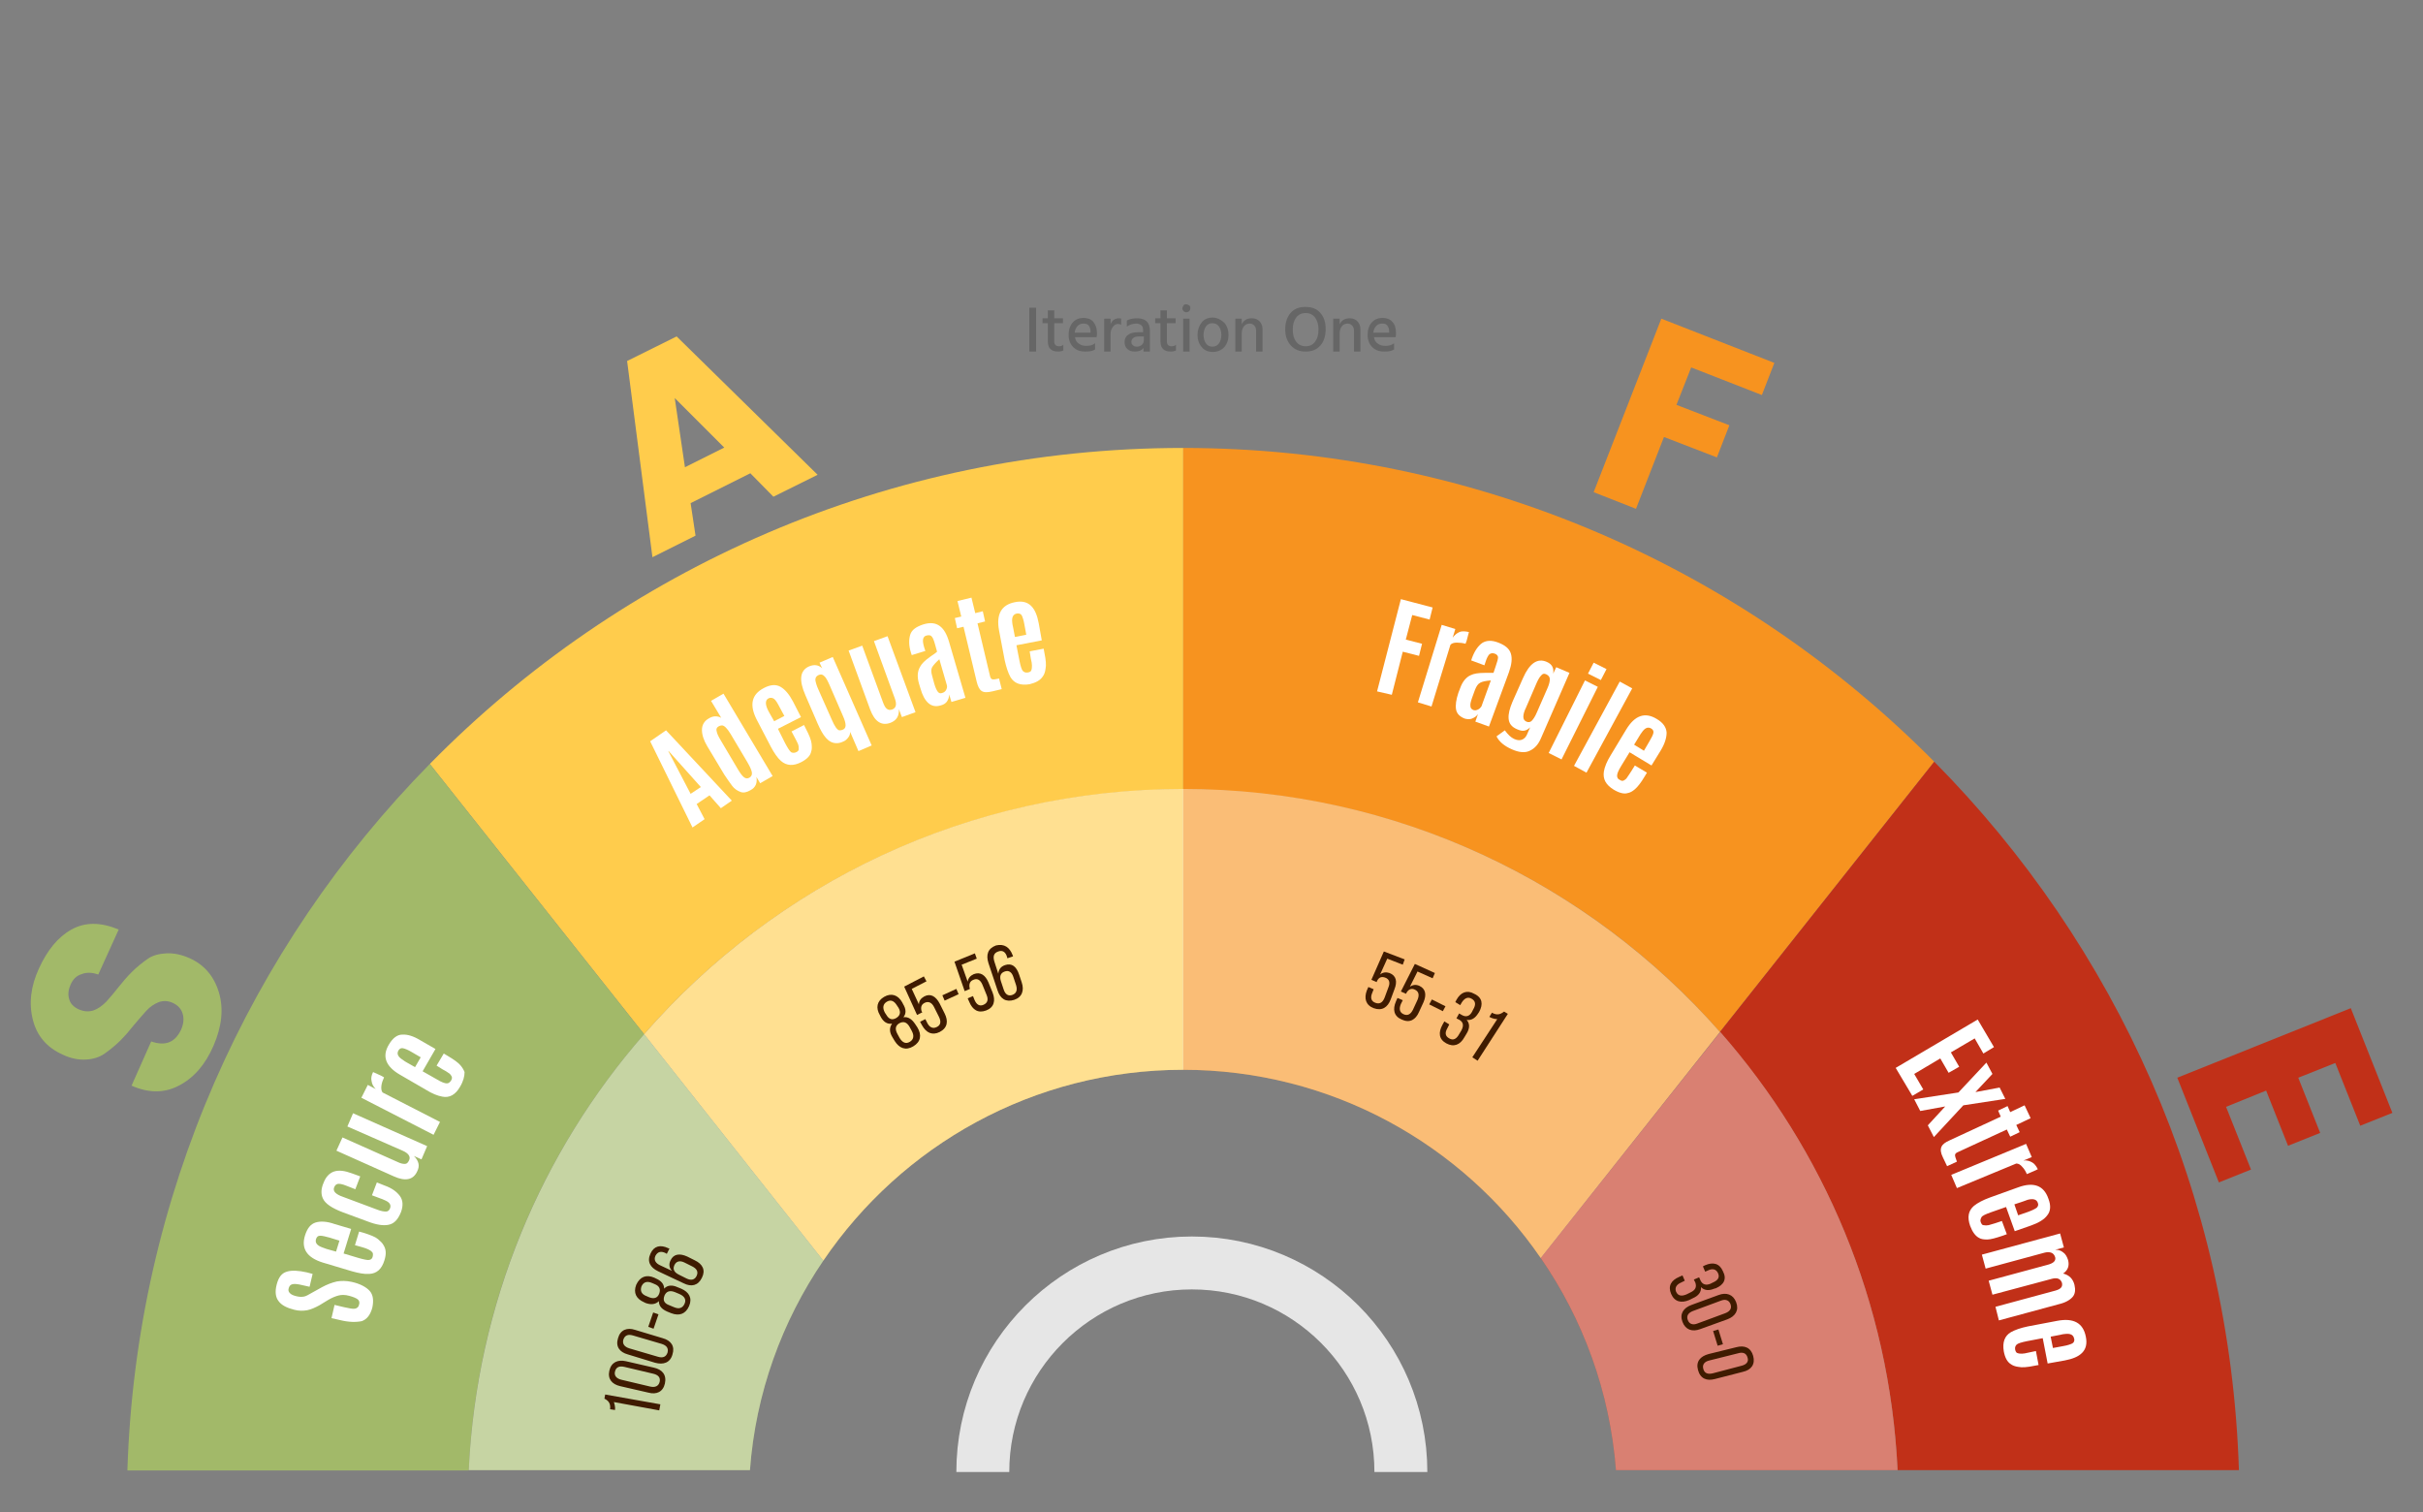 <?xml version="1.0" encoding="utf-8"?>
<!-- Generator: Adobe Illustrator 24.0.0, SVG Export Plug-In . SVG Version: 6.00 Build 0)  -->
<svg version="1.1" id="Layer_1" xmlns="http://www.w3.org/2000/svg" xmlns:xlink="http://www.w3.org/1999/xlink" x="0px" y="0px"
	 viewBox="0 0 641 400" style="enable-background:new 0 0 641 400;" xml:space="preserve">
<rect x="0" y="0" width="641" height="400" fill="#808080" stroke="none"/>
<style type="text/css">
	.st0{fill:none;stroke:#E6E6E6;stroke-width:14;stroke-miterlimit:10;}
	.st1{fill:#F7931F;}
	.st2{fill:#FFCC4C;}
	.st3{fill:#C13018;}
	.st4{fill:#A2B969;}
	.st5{opacity:0.39;fill:#FFFFFF;enable-background:new    ;}
	.st6{fill:#FFFFFF;}
	.st7{fill:#3F1B00;}
	.st8{fill:#666666;}
</style>
<g>
	<path class="st0" d="M370.6,389.4c0-30.6-24.8-55.3-55.3-55.3S260,358.9,260,389.4"/>
	<g>
		<path class="st1" d="M455,273l56.7-71.5c-50.7-51.2-121-83-198.8-83v90.3C369.6,208.8,420.4,233.6,455,273z"/>
		<path class="st2" d="M313,208.8v-90.3c-78,0-148.6,32-199.3,83.6l56.7,71.5C205,233.9,256.1,208.8,313,208.8z"/>
		<path class="st3" d="M502,388.9h90.3c-2.3-73-32.6-138.9-80.6-187.4L455,273C482.5,304.2,499.9,344.6,502,388.9z"/>
		<path class="st4" d="M170.4,273.6l-56.7-71.5C66.1,250.5,36,316.2,33.7,389H124C126,344.9,143.2,304.7,170.4,273.6z"/>
		<path class="st1" d="M407.6,332.8L455,273c-34.7-39.4-85.5-64.3-142.1-64.3V283C352.2,283,386.9,302.7,407.6,332.8z"/>
		<path class="st2" d="M313,283v-74.3c-56.9,0-107.9,25.1-142.6,64.9l47.4,59.9C238.5,303,273.4,283,313,283z"/>
		<path class="st3" d="M407.6,332.8c11.2,16.2,18.3,35.4,19.9,56.1H502c-2.1-44.4-19.5-84.7-46.9-115.9L407.6,332.8z"/>
		<path class="st4" d="M217.8,333.5l-47.4-59.9c-27.2,31.1-44.3,71.3-46.4,115.3h74.4C199.9,368.5,206.9,349.5,217.8,333.5z"/>
		<path class="st5" d="M407.6,332.8L455,273c-34.7-39.4-85.5-64.3-142.1-64.3V283C352.2,283,386.9,302.7,407.6,332.8z"/>
		<path class="st5" d="M313,283v-74.3c-56.9,0-107.9,25.1-142.6,64.9l47.4,59.9C238.5,303,273.4,283,313,283z"/>
		<path class="st5" d="M407.6,332.8c11.2,16.2,18.3,35.4,19.9,56.1H502c-2.1-44.4-19.5-84.7-46.9-115.9L407.6,332.8z"/>
		<path class="st5" d="M217.8,333.5l-47.4-59.9c-27.2,31.1-44.3,71.3-46.4,115.3h74.4C199.9,368.5,206.9,349.5,217.8,333.5z"/>
		<g>
			<path class="st6" d="M89.9,349.2l-2.2-0.5l0.8-3.5l2.5,0.6c1.4,0.3,2.3,0.5,2.9,0.4s1-0.5,1.1-1.1c0.2-0.6,0-1.1-0.4-1.4
				s-1.1-0.6-2.2-0.9s-2-0.3-2.8-0.1s-1.8,0.6-2.8,1.2l-2.3,1.4c-1.1,0.6-2.2,1.1-3.2,1.3c-1.1,0.2-2.2,0.2-3.4-0.1
				c-2-0.5-3.4-1.2-4.2-2.3c-0.8-1-1-2.5-0.5-4.4s1.3-3,2.7-3.4c1.3-0.4,3.1-0.3,5.3,0.2l1.5,0.4l-0.8,3.4l-1.8-0.4
				c-1.2-0.3-2.1-0.4-2.6-0.3c-0.6,0.1-0.9,0.4-1.1,1s-0.1,1,0.3,1.4s0.9,0.6,1.7,0.8c0.8,0.2,1.4,0.2,2,0.1s1.2-0.5,2.1-1l2.7-1.5
				c1.3-0.7,2.6-1.2,3.9-1.5c1.2-0.2,2.5-0.2,3.9,0.1c2.3,0.5,3.9,1.4,4.8,2.4s1.1,2.5,0.7,4.4c-0.5,1.9-1.4,3.1-2.8,3.6
				C94.2,349.8,92.3,349.8,89.9,349.2z"/>
			<path class="st6" d="M101.7,333.4c-0.7,2.3-2,3.5-4,3.6c-1.3,0.1-2.8-0.2-4.6-0.7l-7.7-2.3c-4.2-1.3-5.8-3.7-4.7-7.2
				c0.6-1.9,1.5-3,2.8-3.4s3-0.3,5,0.4l4.4,1.3l-2,6.5l4,1.2c1.4,0.4,2.4,0.6,2.8,0.5c0.5-0.1,0.8-0.4,0.9-0.9s0.1-0.9-0.1-1.1
				c-0.3-0.4-0.7-0.6-1.1-0.8s-1-0.4-1.7-0.6l-1.8-0.5l1.1-3.6l1.1,0.3c1.9,0.6,3.2,1.1,3.9,1.7s1.2,1.1,1.4,1.5
				C102.2,330.5,102.2,331.8,101.7,333.4z M88.9,331.1l0.9-2.9l-2.6-0.8c-1.1-0.3-1.9-0.5-2.5-0.5s-0.9,0.3-1.1,0.9l0,0
				c-0.3,1,0.3,1.7,1.7,2.2c0.3,0.1,0.6,0.2,1.1,0.4L88.9,331.1z"/>
			<path class="st6" d="M106.1,320.6c-0.8,2-1.8,3.1-3.3,3.4c-1.4,0.3-3.3,0-5.6-0.9l-6.5-2.4c-2.9-1.1-4.7-2.3-5.3-3.7
				c-0.5-1.1-0.5-2.5,0.2-4.1c0.6-1.6,1.6-2.6,2.8-3c1.3-0.4,2.8-0.2,4.7,0.5l2.2,0.8l-1.3,3.4l-2.3-0.9c-1.2-0.5-2-0.6-2.4-0.5
				s-0.7,0.4-0.9,0.9c-0.2,0.5-0.1,1,0.3,1.4s1.1,0.8,2,1.1l9.1,3.4c1,0.4,1.8,0.5,2.3,0.5s0.9-0.3,1.1-0.9c0.3-0.8-0.1-1.5-1.2-2
				c-0.3-0.1-0.6-0.3-0.9-0.4c-0.1,0-0.2-0.1-0.3-0.1l-2.4-0.9l1.3-3.4l2,0.8c2,0.7,3.3,1.7,4.1,2.8
				C106.6,317.5,106.7,318.9,106.1,320.6z"/>
			<path class="st6" d="M110.4,309.8c-1,2.3-3.1,2.8-6.2,1.4L89,304.4l1.6-3.5l14.6,6.5c0.8,0.4,1.4,0.5,1.9,0.5s0.8-0.3,1.1-0.9
				c0.5-1-0.1-1.9-1.7-2.6L91.9,298l1.5-3.5l19.6,8.7l-1.5,3.5l-2-0.9C110.8,307.1,111.1,308.4,110.4,309.8z"/>
			<path class="st6" d="M98.7,283.6c0,0,0.7,0.3,2.2,1l0.7,0.4c-0.3,0.7-0.6,1.4-0.7,2.2c-0.1,0.8,0,1.4,0.3,1.8l15.2,7.8l-1.7,3.4
				l-19.1-9.8l1.7-3.4l2.1,1.1c-0.6-0.6-1-1.3-1.1-2.1C98.1,285.2,98.3,284.4,98.7,283.6z"/>
			<path class="st6" d="M121.7,287.5c-1.2,2.1-2.8,3-4.7,2.6c-1.2-0.2-2.7-0.8-4.3-1.8l-6.9-4c-3.8-2.2-4.8-4.9-2.9-8
				c1-1.7,2.2-2.6,3.5-2.6c1.4-0.1,3,0.4,4.8,1.5l4,2.3l-3.4,5.9l3.7,2.1c1.3,0.8,2.2,1.1,2.7,1.1s0.8-0.3,1.1-0.7
				c0.3-0.5,0.3-0.8,0.2-1.1c-0.2-0.4-0.5-0.8-0.9-1c-0.4-0.3-0.9-0.6-1.5-0.9l-1.6-1l1.9-3.2l1,0.6c1.7,1,2.8,1.8,3.4,2.5
				s0.9,1.3,1.1,1.8C122.9,284.7,122.6,286,121.7,287.5z M109.8,282.3l1.5-2.6l-2.4-1.4c-1-0.6-1.8-0.9-2.3-1s-0.9,0.1-1.2,0.6l0,0
				c-0.5,0.9-0.1,1.7,1.2,2.5c0.2,0.2,0.6,0.4,0.9,0.6L109.8,282.3z"/>
			<path class="st6" d="M183.2,218.9L172,196.1l4.2-2.9l17.4,18.6l-2.9,2l-3-3.4l-3.4,2.3l2.1,4L183.2,218.9z M185.4,208.2l-8.5-9.5
				h-0.1l5.9,11.3L185.4,208.2z"/>
			<path class="st6" d="M198.6,209c-1,0.6-1.9,0.8-2.7,0.5s-1.6-0.8-2.2-1.6c-0.6-0.8-1.3-1.8-2.1-3l-4.5-7.5
				c-0.9-1.5-1.4-3-1.4-4.3s0.6-2.4,1.9-3.1c0.5-0.3,1.1-0.5,1.6-0.5c0.6,0,1.1,0.1,1.6,0.4l-2.7-4.5l3.3-1.9l13,21.8l-3.3,1.9
				l-1-1.7C200.4,207.1,199.9,208.3,198.6,209z M196.8,205.6c0.5,0.4,1,0.4,1.5,0.1c0.5-0.3,0.7-0.8,0.6-1.4
				c-0.1-0.6-0.5-1.5-1.2-2.7l-4.4-7.4c-0.9-1.5-1.7-2.3-2.3-2.3c-0.3,0-0.6,0.1-0.8,0.2c-0.6,0.3-0.8,0.8-0.6,1.4
				c0.1,0.6,0.5,1.4,1.1,2.4l4.5,7.6C195.8,204.5,196.3,205.2,196.8,205.6z"/>
			<path class="st6" d="M212,201.6c-2.1,1.1-3.9,1-5.4-0.3c-0.9-0.8-1.8-2.1-2.7-3.8l-3.7-7.1c-2-3.9-1.4-6.7,1.9-8.4
				c1.7-0.9,3.2-1,4.4-0.3s2.3,2,3.3,3.9l2.1,4.1l-6.1,3.1l1.9,3.8c0.7,1.3,1.2,2.1,1.6,2.4c0.4,0.2,0.9,0.2,1.3,0
				c0.5-0.2,0.7-0.5,0.7-0.8c0-0.5,0-0.9-0.2-1.4c-0.2-0.4-0.4-0.9-0.8-1.6l-0.9-1.7l3.3-1.7l0.5,1c0.9,1.7,1.4,3,1.5,3.9
				s0.1,1.6-0.1,2.1C214.4,199.9,213.5,200.8,212,201.6z M204.8,190.8l2.7-1.4l-1.3-2.4c-0.5-1-1-1.8-1.4-2.1s-0.9-0.4-1.4-0.2l0,0
				c-0.9,0.4-1,1.4-0.4,2.8c0.1,0.3,0.3,0.6,0.5,1L204.8,190.8z"/>
			<path class="st6" d="M213.1,184c-1.8-4.1-1.5-6.6,0.9-7.7c1.4-0.6,2.6-0.4,3.5,0.5l-0.7-1.5l3.5-1.5l10.3,23.4l-3.5,1.5l-2.2-5.1
				c0,0.5-0.1,1-0.5,1.5s-0.8,0.9-1.4,1.1c-0.6,0.3-1.2,0.4-1.7,0.4c-1.1,0-2-0.5-2.8-1.4s-1.5-2.2-2.2-3.8L213.1,184z M222.8,193.1
				c0.6-0.2,0.9-0.6,0.9-1.2s-0.2-1.4-0.7-2.5l-3.6-8.3c-0.5-1.1-0.9-1.9-1.4-2.3c-0.4-0.4-0.9-0.5-1.5-0.2s-0.8,0.7-0.8,1.3
				c0.1,0.6,0.3,1.4,0.8,2.5l3.6,8.1c0.7,1.6,1.3,2.5,1.9,2.7C222.2,193.2,222.5,193.2,222.8,193.1z"/>
			<path class="st6" d="M235.6,191.2c-2.4,0.9-4.2-0.3-5.4-3.5l-5.7-15.6l3.6-1.3l5.5,15c0.3,0.8,0.6,1.4,1,1.7s0.8,0.4,1.4,0.2
				c1.1-0.4,1.3-1.4,0.7-3l-5.5-15.1l3.6-1.3l7.4,20.1l-3.6,1.3l-0.8-2.1C237.9,189.5,237.1,190.6,235.6,191.2z"/>
			<path class="st6" d="M248.9,186.6c-1.3,0.4-2.4,0.2-3.3-0.6s-1.6-2.1-2.1-3.9l-0.4-1.3c-0.5-1.8-0.4-3.2,0.3-4.4
				c0.4-0.8,1.3-1.7,2.6-2.6c0.2-0.2,0.6-0.4,1-0.7s0.7-0.5,0.9-0.7l-0.5-1.8c-0.3-1.1-0.6-1.9-0.9-2.2c-0.3-0.4-0.7-0.4-1.3-0.3
				s-0.9,0.5-1,1s0,1.2,0.3,2.2l0.3,0.9l-3.6,1.1l-0.2-0.6c-0.6-1.9-0.6-3.5-0.2-4.8s1.6-2.1,3.4-2.7c1.9-0.6,3.3-0.4,4.4,0.4
				c1.1,0.8,1.9,2.2,2.5,4.3l4.3,14.7l-3.7,1.1l-0.6-2c0,0.7-0.2,1.3-0.6,1.9C250.2,186,249.7,186.4,248.9,186.6z M248.5,174.4
				c-1,0.9-1.6,1.6-1.9,2.1s-0.3,1.3,0,2.3l0.6,2.2c0.3,1,0.6,1.6,0.9,2s0.7,0.5,1.2,0.3c0.4-0.1,0.8-0.4,1-0.8s0.3-0.8,0.2-1.2
				L248.5,174.4z"/>
			<path class="st6" d="M262.5,182.9c-1.3,0.3-2.2,0.3-2.8-0.1s-1-1.2-1.3-2.4l-3.5-14.6l-1.7,0.4l-0.6-2.7l1.7-0.4l-1-4.1l3.7-0.9
				l1,4.1l2-0.5l0.6,2.7l-2,0.5l3.3,13.9c0.1,0.5,0.3,0.8,0.6,0.9c0.3,0.1,0.9,0,1.8-0.2l0.7,2.8L262.5,182.9z"/>
			<path class="st6" d="M272.4,181c-2.4,0.4-4.1-0.2-5.1-1.9c-0.6-1.1-1.1-2.6-1.5-4.4l-1.5-7.9c-0.8-4.3,0.6-6.8,4.2-7.5
				c1.9-0.4,3.3,0,4.3,1s1.6,2.5,2,4.6l0.8,4.5l-6.7,1.3l0.8,4.1c0.3,1.5,0.6,2.4,0.9,2.7s0.7,0.5,1.3,0.4s0.8-0.3,0.9-0.5
				c0.2-0.5,0.2-0.9,0.2-1.4c0-0.4-0.1-1-0.3-1.8l-0.3-1.9l3.7-0.7l0.2,1.1c0.4,1.9,0.5,3.3,0.3,4.2c-0.1,0.9-0.4,1.6-0.7,2
				C275.2,180,274,180.6,272.4,181z M268.5,168.5l3-0.6l-0.5-2.7c-0.2-1.2-0.5-2-0.7-2.4s-0.7-0.6-1.3-0.5l0,0c-1,0.2-1.4,1-1.2,2.5
				c0,0.3,0.1,0.6,0.2,1.1L268.5,168.5z"/>
			<path class="st6" d="M364.3,182.9l6.3-24.4l8.4,2.2l-0.8,3.2l-4.6-1.2l-1.7,6.5l4.3,1.1l-0.8,3.2l-4.3-1.1l-2.9,11.4L364.3,182.9
				z"/>
			<path class="st6" d="M388.6,167.2c0,0-0.2,0.8-0.6,2.3l-0.3,0.8c-0.7-0.2-1.5-0.3-2.3-0.3s-1.4,0.2-1.7,0.6l-5,16.3l-3.6-1.1
				l6.3-20.5l3.6,1.1l-0.7,2.3c0.5-0.7,1.1-1.2,1.8-1.5S387.7,167,388.6,167.2z"/>
			<path class="st6" d="M387.5,190.1c-1.3-0.5-2.1-1.3-2.3-2.4s0-2.6,0.6-4.4l0.5-1.3c0.6-1.7,1.6-2.9,2.8-3.4
				c0.8-0.4,2-0.6,3.7-0.6c0.3,0,0.7,0,1.2,0s0.9,0,1.1,0l0.6-1.8c0.4-1.1,0.6-1.9,0.6-2.3s-0.3-0.8-0.9-1s-1-0.1-1.4,0.2
				c-0.3,0.3-0.7,1-1,2l-0.3,0.9l-3.5-1.3l0.2-0.6c0.7-1.9,1.6-3.2,2.7-4c1.1-0.7,2.5-0.8,4.3-0.1s2.9,1.6,3.3,2.9s0.2,2.9-0.5,4.9
				l-5.3,14.4l-3.6-1.3l0.7-2c-0.4,0.6-0.9,0.9-1.6,1.2C388.9,190.3,388.2,190.3,387.5,190.1z M394.4,180c-1.3,0.1-2.3,0.3-2.8,0.6
				c-0.6,0.3-1,0.9-1.4,1.9l-0.8,2.2c-0.3,0.9-0.5,1.6-0.4,2.1c0,0.5,0.3,0.8,0.7,1c0.4,0.2,0.9,0.1,1.3-0.1s0.7-0.5,0.9-0.8
				L394.4,180z"/>
			<path class="st6" d="M407.7,195.2c-0.7,1.7-1.7,2.8-3,3.4c-1.2,0.6-2.8,0.5-4.8-0.4s-3.3-2-4-3.4l2.2-1.6
				c0.8,1.1,1.6,1.9,2.5,2.3s1.6,0.4,2.2,0.1c0.6-0.3,1-0.8,1.3-1.6l0.7-1.6c-0.5,0.5-1,0.8-1.6,0.9c-0.6,0.1-1.2-0.1-1.9-0.4
				c-1.4-0.6-2.1-1.5-2.2-2.8s0.3-2.7,1-4.4l2.8-6.3c1.7-3.9,3.8-5.4,6.3-4.3l0,0c1.4,0.6,1.9,1.6,1.7,3.1l0.8-1.7l3.5,1.5
				L407.7,195.2z M403,189.6c0,0.6,0.2,1,0.8,1.3c0.5,0.2,1,0.2,1.4-0.2s0.9-1.1,1.4-2.3l2.8-6.4c0.4-0.9,0.6-1.7,0.6-2.3
				s-0.3-1-0.9-1.3s-1-0.2-1.4,0.3c-0.4,0.4-0.8,1.1-1.2,2l-2.8,6.5C403.2,188.2,403,189,403,189.6z"/>
			<path class="st6" d="M409.7,199.2l9.6-19.2l3.4,1.7l-9.6,19.2L409.7,199.2z M420.1,178.2l1.5-2.9l3.4,1.7l-1.5,2.9L420.1,178.2z"
				/>
			<path class="st6" d="M416.4,202.6l12.1-22.3l3.3,1.8l-12.1,22.3L416.4,202.6z"/>
			<path class="st6" d="M426.9,208.9c-2.1-1.3-2.9-2.8-2.6-4.8c0.2-1.2,0.8-2.7,1.8-4.3l4.1-6.8c2.3-3.8,5-4.7,8.1-2.8
				c1.7,1,2.5,2.2,2.6,3.6c0,1.4-0.5,3-1.6,4.8l-2.4,3.9l-5.8-3.5l-2.2,3.6c-0.8,1.3-1.1,2.1-1.1,2.6s0.2,0.9,0.7,1.1
				c0.4,0.3,0.8,0.3,1,0.2c0.4-0.2,0.8-0.5,1-0.9c0.3-0.4,0.6-0.9,1-1.5l1-1.6l3.2,1.9l-0.6,1c-1,1.7-1.9,2.8-2.6,3.4
				s-1.3,0.9-1.9,1C429.7,210.1,428.4,209.8,426.9,208.9z M432.3,197l2.6,1.6l1.4-2.4c0.6-1,1-1.8,1.1-2.3s-0.1-0.9-0.6-1.2l0,0
				c-0.9-0.5-1.7-0.1-2.5,1.1c-0.2,0.2-0.4,0.6-0.6,0.9L432.3,197z"/>
			<path class="st6" d="M501.5,282.5l21.7-12.8l4.3,7.3l-2.8,1.7l-2.3-4l-6.3,3.7l2.2,3.8l-2.8,1.6l-2.2-3.8l-6.9,4.1l2.4,4.1
				l-2.9,1.7L501.5,282.5z"/>
			<path class="st6" d="M510,297.7l4.6-5l-6.6,1.2l-1.6-3.1l11.7-1.8l7.4-7.9l1.6,3l-4.5,4.8l6.4-1.2l1.5,3l-11.1,1.7l-7.8,8.4
				L510,297.7z"/>
			<path class="st6" d="M514,306.2c-0.6-1.2-0.7-2.1-0.4-2.8s1-1.2,2.1-1.7l13.6-6.3l-0.7-1.6l2.5-1.2l0.7,1.6l3.8-1.8l1.6,3.4
				l-3.8,1.8l0.9,1.9l-2.5,1.2l-0.9-1.9l-13,6c-0.5,0.2-0.7,0.5-0.7,0.8s0.2,0.9,0.5,1.7l-2.6,1.2L514,306.2z"/>
			<path class="st6" d="M539.1,309.3c0,0-0.7,0.4-2.2,1l-0.7,0.3c-0.3-0.7-0.7-1.4-1.2-1.9c-0.5-0.6-1-0.9-1.6-0.9l-15.7,6.5
				l-1.5-3.5l19.8-8.2l1.5,3.5l-2.2,0.9c0.9-0.1,1.6,0.1,2.3,0.5C538.2,307.8,538.7,308.5,539.1,309.3z"/>
			<path class="st6" d="M521.2,324.3c-0.8-2.3-0.5-4,1-5.3c1-0.8,2.3-1.5,4.2-2.2l7.5-2.7c4.1-1.5,6.8-0.5,8,3
				c0.7,1.8,0.6,3.3-0.3,4.4c-0.8,1.1-2.3,2-4.3,2.7l-4.3,1.5l-2.3-6.4l-4,1.4c-1.4,0.5-2.3,0.9-2.5,1.3s-0.4,0.8-0.2,1.3
				s0.4,0.8,0.7,0.8c0.5,0.1,0.9,0.1,1.4,0c0.4-0.1,1-0.3,1.7-0.5l1.8-0.6l1.3,3.5l-1.1,0.4c-1.8,0.6-3.2,1-4.1,1
				c-0.9,0-1.6-0.1-2.1-0.4C522.6,327,521.8,325.9,521.2,324.3z M532.9,318.6l1,2.9l2.6-0.9c1.1-0.4,1.9-0.8,2.3-1.1
				c0.4-0.4,0.5-0.8,0.3-1.3l0,0c-0.3-0.9-1.2-1.2-2.7-0.8c-0.3,0.1-0.6,0.2-1.1,0.4L532.9,318.6z"/>
			<path class="st6" d="M527.9,345.7l15.9-4.3c1.4-0.4,1.9-1,1.7-2c-0.2-0.6-0.5-0.9-0.9-1.1s-1.1-0.2-1.8,0l-15.7,4.2l-1-3.7
				l15.9-4.3c1.3-0.4,1.9-1,1.7-1.9c-0.2-0.6-0.5-1-1-1.2s-1.2-0.2-1.9,0l-15.5,4.2l-1-3.7l20.7-5.6l1,3.7l-2.3,0.6
				c0.8,0,1.5,0.2,2.1,0.7c0.6,0.4,1,1.1,1.3,2c0.4,1.5,0,2.7-1.3,3.6c1.6,0.4,2.6,1.4,3,3c0.3,1.3,0.2,2.4-0.5,3.2
				s-1.9,1.5-3.6,1.9l-15.9,4.3L527.9,345.7z"/>
			<path class="st6" d="M530.1,357.5c-0.4-2.4,0.2-4.1,1.9-5.1c1.1-0.6,2.5-1.1,4.4-1.5l7.9-1.5c4.3-0.8,6.8,0.6,7.5,4.2
				c0.4,1.9,0,3.3-1,4.3s-2.5,1.6-4.6,2l-4.5,0.8l-1.3-6.7l-4.2,0.8c-1.5,0.3-2.4,0.6-2.7,0.9s-0.5,0.7-0.4,1.3
				c0.1,0.5,0.3,0.8,0.5,0.9c0.5,0.2,0.9,0.2,1.3,0.2c0.4,0,1-0.1,1.8-0.3l1.9-0.4l0.7,3.7l-1.1,0.2c-1.9,0.4-3.3,0.5-4.2,0.3
				c-0.9-0.1-1.6-0.4-2-0.7C531,360.3,530.4,359.1,530.1,357.5z M542.5,353.6l0.6,3l2.7-0.5c1.2-0.2,2-0.5,2.4-0.7s0.7-0.7,0.5-1.3
				l0,0c-0.2-1-1-1.4-2.5-1.2c-0.3,0-0.7,0.1-1.1,0.2L542.5,353.6z"/>
		</g>
		<g>
			<path class="st4" d="M18.7,260.4c-0.6,1.4-0.8,2.6-0.4,3.9c0.3,1.2,1.2,2.1,2.5,2.7c1.4,0.6,2.6,0.7,3.9,0.3
				c1.2-0.4,2.3-1.2,3.4-2.3c1-1.1,2.1-2.4,3.2-3.8s2.3-2.8,3.6-4.1c1.3-1.3,2.7-2.4,4.1-3.4s3.1-1.4,5-1.5s4,0.3,6.2,1.3
				c3.8,1.7,6.4,4.7,7.7,9s0.8,9-1.4,14.1s-5.3,8.6-9.2,10.6c-3.8,2-8,2-12.5,0l5.2-11.7c3.7,1.3,6.3,0.3,7.9-3.1
				c0.7-1.6,0.8-3,0.4-4.3c-0.4-1.3-1.3-2.2-2.6-2.8c-1.3-0.6-2.5-0.6-3.7-0.2c-1.2,0.5-2.3,1.2-3.3,2.3c-1,1.1-2.1,2.4-3.3,3.8
				c-1.1,1.4-2.3,2.8-3.6,4.1s-2.7,2.4-4.1,3.4s-3.1,1.5-5,1.6s-4-0.3-6.1-1.3c-4.2-1.9-6.8-4.9-7.9-9.2s-0.6-8.8,1.6-13.6
				c2.2-4.8,5-8.3,8.6-10.3s7.7-2,12.5,0L26,257.8c-1.7-0.6-3.2-0.6-4.4-0.1C20.2,258.1,19.3,259.1,18.7,260.4z"/>
		</g>
		<g>
			<path class="st2" d="M204.6,131.4l-6.1-6.2l-15.8,7.9l1.3,8.6l-11.4,5.7l-6.7-51.9L179,89l37.3,36.6L204.6,131.4z M181.2,123.6
				l10.4-5.2l-13.1-13.1L181.2,123.6z"/>
		</g>
		<g>
			<path class="st1" d="M421.6,130.2l17.9-45.9L469.4,96l-3.3,8.5l-18.7-7.3l-3.9,9.9l14,5.4l-3.3,8.5l-14-5.4l-7.4,19L421.6,130.2z
				"/>
		</g>
		<g>
			<path class="st3" d="M632.9,294.4l-8.5,3.4l-6.6-16.6l-9.8,3.9l5.8,14.6l-8.5,3.4l-5.8-14.6l-10.6,4.3l6.6,16.6l-8.5,3.4
				l-11-27.7l45.9-18.4L632.9,294.4z"/>
		</g>
		<g>
			<path class="st7" d="M162.4,370.9c0.2,0.6,0.4,1.4,0.3,2.1l-1.3-0.2c0.2-1.6-0.5-2.3-1.5-2.8l0.2-1.1l14.6,2.6l-0.3,1.6
				L162.4,370.9z"/>
			<path class="st7" d="M164.1,366.7c-2.2-0.5-3.4-1.9-2.9-4.1s2.2-3,4.4-2.5l7.4,1.7c2.2,0.5,3.4,1.9,2.9,4.2
				c-0.5,2.2-2.2,3-4.4,2.4L164.1,366.7z M172,366.8c1.3,0.3,2.2-0.1,2.5-1.2c0.3-1.2-0.4-1.9-1.7-2.2l-7.6-1.8
				c-1.3-0.3-2.2,0-2.5,1.2c-0.3,1.1,0.4,1.9,1.7,2.2L172,366.8z"/>
			<path class="st7" d="M166.1,358.3c-2.2-0.6-3.3-2.1-2.6-4.3c0.6-2.2,2.4-2.9,4.5-2.2l7.3,2.2c2.2,0.6,3.3,2.1,2.6,4.3
				c-0.6,2.2-2.4,2.8-4.6,2.2L166.1,358.3z M174,358.9c1.3,0.4,2.2,0.1,2.6-1.1c0.3-1.2-0.3-1.9-1.6-2.3l-7.5-2.2
				c-1.3-0.4-2.2-0.1-2.6,1.1c-0.3,1.1,0.3,1.9,1.6,2.3L174,358.9z"/>
			<path class="st7" d="M171.5,351l1.3-3.8l1.4,0.5l-1.3,3.8L171.5,351z"/>
			<path class="st7" d="M173.1,338l0.4,0.2c1.4,0.6,2.2,1.5,2.2,2.7c0.9-1,2.2-1,3.5-0.4l1,0.4c2.1,0.9,3,2.5,2.1,4.6
				s-2.6,2.7-4.7,1.9l-1-0.4c-1.4-0.6-2.3-1.4-2.3-2.8c-0.9,0.9-2.1,1-3.5,0.5l-0.4-0.2c-2.1-0.9-2.9-2.5-2.1-4.6
				C169.3,337.7,171,337.1,173.1,338z M171.1,342.9l0.7,0.3c1.3,0.5,2.2,0.1,2.6-1c0.4-1.1,0.1-2-1.2-2.5l-0.7-0.3
				c-1.4-0.6-2.3-0.2-2.8,0.9C169.3,341.5,169.7,342.4,171.1,342.9z M177.1,345.3l1.2,0.5c1.4,0.6,2.3,0.2,2.8-0.9s0-2-1.4-2.6
				l-1.2-0.5c-1.3-0.5-2.2-0.2-2.7,0.9C175.3,344,175.7,344.8,177.1,345.3z"/>
			<path class="st7" d="M176.8,330.2l0.3,0.1l-0.7,1.4l-0.3-0.2c-1.2-0.6-2.1-0.4-2.7,0.7c-0.5,1.1,0,2,1.4,2.6l3,1.4
				c-0.8-0.8-0.9-1.8-0.4-2.8c0.8-1.7,2.4-1.9,4.4-1l2,1c2.1,1,2.9,2.6,1.9,4.6c-1,2.1-2.8,2.5-4.8,1.5l-6.8-3.2c-2.1-1-3-2.6-2-4.7
				C173,329.6,174.7,329.2,176.8,330.2z M179.6,337.2l2,1c1.2,0.6,2.2,0.4,2.7-0.7s0-1.9-1.2-2.5l-2-1c-1.2-0.6-2.2-0.4-2.7,0.7
				C177.9,335.8,178.4,336.6,179.6,337.2z"/>
		</g>
		<g>
			<path class="st7" d="M238.7,265.2l0.2,0.4c0.8,1.3,0.9,2.5,0.1,3.5c1.3-0.2,2.3,0.6,3.1,1.8l0.6,0.9c1.2,2,0.9,3.8-1.1,5
				s-3.7,0.5-4.9-1.4l-0.6-1c-0.8-1.3-0.9-2.5-0.1-3.6c-1.3,0.2-2.3-0.5-3-1.8l-0.2-0.4c-1.2-2-0.8-3.8,1.1-4.9
				S237.6,263.2,238.7,265.2z M234.1,267.9l0.4,0.6c0.7,1.2,1.6,1.4,2.6,0.8s1.3-1.5,0.6-2.7l-0.4-0.6c-0.8-1.3-1.7-1.6-2.7-1
				S233.4,266.6,234.1,267.9z M237.4,273.5l0.6,1.1c0.8,1.3,1.7,1.6,2.7,1s1.2-1.6,0.5-2.9l-0.6-1.1c-0.7-1.2-1.6-1.5-2.7-0.9
				C236.9,271.3,236.7,272.2,237.4,273.5z"/>
			<path class="st7" d="M243.1,265.7c0-0.9,0.5-1.6,1.4-2.1c1.7-0.9,3.1,0,4.1,1.9l1.3,2.6c1,2,0.8,3.8-1.3,4.9
				c-2,1-3.6,0.2-4.7-1.8l-0.5-0.9l1.4-0.7l0.5,1c0.6,1.2,1.5,1.6,2.5,1.1c1.1-0.5,1.2-1.5,0.6-2.7l-1.3-2.6
				c-0.6-1.2-1.5-1.6-2.5-1.1c-0.8,0.4-1.1,1.1-0.8,2.2l0.2,0.3l-1.4,0.7l-3.4-7.5l5.2-2.7l0.7,1.3l-3.9,2L243.1,265.7z"/>
			<path class="st7" d="M249.3,263.3l3.7-1.7l0.6,1.4l-3.7,1.7L249.3,263.3z"/>
			<path class="st7" d="M256,259.7c0.1-0.9,0.7-1.6,1.6-2c1.8-0.7,3.1,0.3,3.9,2.2l1.1,2.7c0.8,2.1,0.4,3.9-1.7,4.7
				c-2.1,0.8-3.6-0.1-4.5-2.3l-0.4-0.9l1.4-0.6l0.4,1c0.5,1.2,1.3,1.8,2.4,1.3s1.3-1.4,0.8-2.6l-1.1-2.7c-0.5-1.2-1.3-1.8-2.4-1.3
				c-0.8,0.3-1.2,1-1,2.1l0.1,0.3l-1.4,0.6l-2.7-7.8l5.4-2.2l0.5,1.4l-4,1.6L256,259.7z"/>
			<path class="st7" d="M267.9,252.7l0.1,0.3l-1.5,0.5l-0.1-0.4c-0.4-1.3-1.2-1.8-2.3-1.4c-1.2,0.4-1.5,1.3-1,2.8l1,3.1
				c0.1-1.1,0.6-1.9,1.8-2.3c1.8-0.6,3,0.4,3.7,2.5l0.7,2.1c0.7,2.1,0.1,3.9-2,4.6c-2.2,0.7-3.7-0.3-4.4-2.5l-2.4-7.2
				c-0.7-2.2-0.2-3.9,2-4.7C265.7,249.6,267.1,250.6,267.9,252.7z M264.8,259.6l0.7,2.1c0.4,1.3,1.2,1.9,2.3,1.5
				c1.1-0.4,1.4-1.3,1-2.6l-0.7-2.1c-0.4-1.3-1.2-1.9-2.3-1.5C264.6,257.4,264.4,258.4,264.8,259.6z"/>
		</g>
		<g>
			<path class="st7" d="M365.1,257.8c0.7-0.6,1.6-0.7,2.5-0.4c1.8,0.7,2.1,2.3,1.3,4.3l-1,2.7c-0.8,2.1-2.3,3.1-4.5,2.3
				c-2.1-0.8-2.6-2.6-1.8-4.7l0.4-0.9l1.4,0.6l-0.4,1c-0.5,1.2-0.3,2.2,0.9,2.6c1.1,0.4,1.9-0.1,2.4-1.4l1-2.7
				c0.5-1.2,0.3-2.2-0.9-2.6c-0.9-0.3-1.6-0.1-2.1,0.9l-0.1,0.3l-1.4-0.6l3.3-7.5l5.5,2.1l-0.5,1.4l-4.1-1.6L365.1,257.8z"/>
			<path class="st7" d="M373,261c0.8-0.5,1.6-0.6,2.5-0.2c1.7,0.8,1.9,2.4,1.1,4.3l-1.2,2.6c-0.9,2.1-2.5,3-4.6,2
				c-2.1-0.9-2.4-2.7-1.5-4.8l0.4-0.9l1.4,0.6l-0.5,1c-0.5,1.2-0.4,2.2,0.7,2.7s1.9,0,2.5-1.2l1.2-2.6c0.5-1.2,0.4-2.2-0.7-2.7
				c-0.8-0.4-1.6-0.2-2.2,0.8l-0.1,0.3l-1.4-0.6l3.7-7.3l5.3,2.4l-0.6,1.4l-4-1.8L373,261z"/>
			<path class="st7" d="M378.8,264.4l3.6,1.8l-0.7,1.3l-3.6-1.8L378.8,264.4z"/>
			<path class="st7" d="M391.3,267.7l-0.2,0.3c-0.8,1.3-1.8,2-3.1,1.8c0.9,1,0.8,2.3,0,3.6l-0.6,1c-1.1,2-2.8,2.7-4.8,1.6
				s-2.1-2.9-1-4.9l0.5-0.9l1.3,0.8l-0.5,1c-0.7,1.2-0.6,2.1,0.5,2.7c1,0.6,1.9,0.2,2.6-1.1l0.6-1c0.7-1.3,0.5-2.2-0.5-2.8l-0.8-0.4
				l0.7-1.3l0.9,0.5c1,0.5,1.9,0.2,2.5-0.9l0.3-0.6c0.8-1.3,0.7-2.3-0.4-2.9c-1-0.6-1.9-0.1-2.6,1l-0.4,0.7l-1.3-0.8l0.3-0.6
				c1.1-2,2.8-2.7,4.7-1.6C392.2,263.9,392.4,265.7,391.3,267.7z"/>
			<path class="st7" d="M396.1,269.6c-0.6,0-1.4-0.2-2.1-0.6l0.7-1.1c1.4,0.8,2.3,0.4,3.2-0.3l1,0.6l-8,12.4l-1.4-0.9L396.1,269.6z"
				/>
		</g>
		<g>
			<path class="st7" d="M453.9,340.8l-0.4,0.1c-1.4,0.6-2.6,0.5-3.5-0.4c0.1,1.3-0.7,2.3-2.1,2.9l-1,0.5c-2.1,0.9-3.9,0.5-4.8-1.6
				s0-3.6,2.1-4.5l0.9-0.4l0.6,1.4l-1,0.5c-1.2,0.5-1.7,1.4-1.3,2.4c0.5,1.1,1.4,1.3,2.8,0.7l1-0.5c1.3-0.6,1.7-1.4,1.3-2.6
				l-0.4-0.8l1.4-0.6l0.4,0.9c0.5,1,1.4,1.3,2.6,0.8l0.6-0.3c1.4-0.6,1.9-1.4,1.4-2.5s-1.5-1.3-2.7-0.7l-0.7,0.3l-0.6-1.4l0.6-0.3
				c2.1-0.9,3.8-0.5,4.7,1.6C456.9,338.4,456,339.9,453.9,340.8z"/>
			<path class="st7" d="M454.6,342.6c2.1-0.8,3.9-0.2,4.7,1.9c0.8,2.1-0.2,3.7-2.3,4.5l-7.2,2.6c-2.1,0.8-3.9,0.2-4.7-1.9
				c-0.8-2.1,0.2-3.7,2.4-4.5L454.6,342.6z M447.9,346.8c-1.3,0.5-1.8,1.3-1.4,2.4s1.4,1.4,2.6,0.9l7.3-2.7c1.3-0.5,1.8-1.3,1.4-2.4
				s-1.4-1.4-2.6-0.9L447.9,346.8z"/>
			<path class="st7" d="M454.6,351.7l1.2,3.9l-1.4,0.4l-1.2-3.9L454.6,351.7z"/>
			<path class="st7" d="M459.3,356.4c2.2-0.6,3.9,0.1,4.5,2.3c0.6,2.2-0.5,3.7-2.7,4.2l-7.4,1.9c-2.2,0.6-3.9-0.1-4.5-2.4
				c-0.6-2.2,0.6-3.6,2.8-4.2L459.3,356.4z M452.2,359.9c-1.3,0.3-1.9,1.1-1.6,2.2c0.3,1.2,1.2,1.5,2.5,1.2l7.6-2
				c1.3-0.3,2-1.1,1.6-2.2c-0.3-1.1-1.2-1.5-2.5-1.1L452.2,359.9z"/>
		</g>
	</g>
</g>
<g>
	<path class="st8" d="M274.1,93h-1.8V81.4h1.8V93z"/>
	<path class="st8" d="M281.3,92.7c-0.4,0.2-0.8,0.3-1.4,0.3c-1.8,0-2.7-0.9-2.7-2.7v-4.8h-1.4v-1.3h1.4v-2.1h1.7v2.1h2.3v1.3h-2.3
		v4.8c0,0.8,0.4,1.3,1.2,1.3c0.5,0,0.9-0.1,1.2-0.4V92.7z"/>
	<path class="st8" d="M289.6,92.5c-0.6,0.4-1.5,0.5-2.5,0.5c-1.4,0-2.4-0.4-3.2-1.2c-0.8-0.8-1.2-1.9-1.2-3.2c0-1.4,0.4-2.5,1.1-3.3
		c0.7-0.8,1.7-1.2,2.8-1.2c1.1,0,2,0.3,2.6,1s1,1.7,1,3c0,0.4,0,0.7-0.1,1.1h-5.7c0.1,0.8,0.4,1.3,1,1.7c0.5,0.4,1.2,0.6,2,0.6
		c0.9,0,1.7-0.2,2.3-0.7V92.5z M286.6,85.6c-0.6,0-1.1,0.2-1.5,0.6s-0.7,1-0.8,1.8h4.2v-0.3c0-0.7-0.2-1.2-0.5-1.6
		C287.7,85.7,287.2,85.6,286.6,85.6z"/>
	<path class="st8" d="M293.8,93h-1.7v-8.7h1.7v1.5c0.4-1.1,1.2-1.6,2.3-1.6c0.2,0,0.3,0,0.5,0.1v1.6c-0.2-0.1-0.5-0.2-0.8-0.2
		c-0.6,0-1.1,0.3-1.4,0.8c-0.4,0.5-0.6,1.1-0.6,1.8V93z"/>
	<path class="st8" d="M302.6,91.9c-0.4,0.7-1.2,1.1-2.4,1.1c-0.8,0-1.5-0.2-2-0.7c-0.5-0.5-0.7-1.1-0.7-1.8c0-0.8,0.3-1.5,0.9-1.9
		c0.6-0.5,1.5-0.7,2.6-0.7h1.4v-0.5c0-0.6-0.1-1-0.4-1.3c-0.3-0.3-0.8-0.5-1.4-0.5c-0.9,0-1.8,0.3-2.5,0.8v-1.6
		c0.7-0.4,1.6-0.6,2.7-0.6c2.3,0,3.4,1.1,3.4,3.3V93h-1.7V91.9z M300.8,91.7c0.5,0,1-0.2,1.3-0.5c0.3-0.3,0.5-0.7,0.5-1.2v-1h-1.3
		c-0.6,0-1.1,0.1-1.5,0.4c-0.3,0.3-0.5,0.6-0.5,1c0,0.4,0.1,0.7,0.4,0.9C299.9,91.6,300.3,91.7,300.8,91.7z"/>
	<path class="st8" d="M311.1,92.7c-0.4,0.2-0.8,0.3-1.4,0.3c-1.8,0-2.7-0.9-2.7-2.7v-4.8h-1.4v-1.3h1.4v-2.1h1.7v2.1h2.3v1.3h-2.3
		v4.8c0,0.8,0.4,1.3,1.2,1.3c0.5,0,0.9-0.1,1.2-0.4V92.7z"/>
	<path class="st8" d="M314.9,81.6c0,0.3-0.1,0.5-0.3,0.7s-0.5,0.3-0.8,0.3c-0.3,0-0.5-0.1-0.7-0.3c-0.2-0.2-0.3-0.4-0.3-0.7
		c0-0.3,0.1-0.5,0.3-0.8s0.4-0.3,0.7-0.3c0.3,0,0.5,0.1,0.8,0.3S314.9,81.3,314.9,81.6z M314.7,93H313v-8.7h1.7V93z"/>
	<path class="st8" d="M323.9,85.4c0.7,0.8,1.1,1.9,1.1,3.2s-0.4,2.4-1.1,3.2s-1.8,1.3-3,1.3c-1.3,0-2.3-0.4-3-1.3
		c-0.7-0.8-1.1-1.9-1.1-3.2c0-1.3,0.4-2.4,1.1-3.3s1.8-1.3,3-1.3C322.1,84.1,323.1,84.6,323.9,85.4z M318.4,88.6
		c0,0.9,0.2,1.6,0.6,2.2c0.4,0.6,1,0.9,1.7,0.9c0.8,0,1.4-0.3,1.8-0.9c0.4-0.6,0.6-1.3,0.6-2.2c0-0.9-0.2-1.6-0.6-2.2
		c-0.4-0.6-1-0.9-1.8-0.9c-0.7,0-1.3,0.3-1.7,0.9C318.6,87,318.4,87.8,318.4,88.6z"/>
	<path class="st8" d="M334,93h-1.7v-5.5c0-0.6-0.2-1.1-0.5-1.4c-0.3-0.3-0.7-0.5-1.2-0.5c-0.6,0-1.1,0.2-1.5,0.7
		c-0.4,0.5-0.6,1.1-0.6,1.9V93h-1.7v-8.7h1.7v1.5c0.5-1.1,1.4-1.6,2.7-1.6c0.9,0,1.5,0.3,2,0.8c0.5,0.5,0.8,1.2,0.8,2.1V93z"/>
	<path class="st8" d="M349.3,82.8c1,1.1,1.4,2.5,1.4,4.3c0,1.8-0.5,3.3-1.4,4.3c-1,1.1-2.2,1.6-3.9,1.6c-1.6,0-2.9-0.5-3.9-1.6
		c-1-1.1-1.5-2.5-1.5-4.3c0-1.8,0.5-3.2,1.4-4.3c1-1.1,2.2-1.6,3.9-1.6C347.1,81.2,348.4,81.7,349.3,82.8z M342.9,84
		c-0.6,0.8-0.9,1.8-0.9,3.2s0.3,2.4,0.9,3.2c0.6,0.8,1.5,1.2,2.5,1.2c1.1,0,1.9-0.4,2.5-1.2c0.6-0.8,0.9-1.8,0.9-3.2
		c0-1.3-0.3-2.4-0.9-3.2s-1.5-1.2-2.5-1.2C344.4,82.8,343.5,83.2,342.9,84z"/>
	<path class="st8" d="M359.9,93h-1.7v-5.5c0-0.6-0.2-1.1-0.5-1.4c-0.3-0.3-0.7-0.5-1.2-0.5c-0.6,0-1.1,0.2-1.5,0.7s-0.6,1.1-0.6,1.9
		V93h-1.7v-8.7h1.7v1.5c0.5-1.1,1.4-1.6,2.7-1.6c0.9,0,1.5,0.3,2,0.8s0.8,1.2,0.8,2.1V93z"/>
	<path class="st8" d="M368.7,92.5c-0.6,0.4-1.5,0.5-2.5,0.5c-1.4,0-2.4-0.4-3.2-1.2s-1.2-1.9-1.2-3.2c0-1.4,0.4-2.5,1.1-3.3
		c0.7-0.8,1.7-1.2,2.8-1.2c1.1,0,2,0.3,2.6,1c0.7,0.7,1,1.7,1,3c0,0.4,0,0.7-0.1,1.1h-5.7c0.1,0.8,0.4,1.3,1,1.7
		c0.5,0.4,1.2,0.6,2,0.6c0.9,0,1.7-0.2,2.3-0.7V92.5z M365.6,85.6c-0.6,0-1.1,0.2-1.5,0.6s-0.7,1-0.8,1.8h4.2v-0.3
		c0-0.7-0.2-1.2-0.5-1.6C366.7,85.7,366.3,85.6,365.6,85.6z"/>
</g>
</svg>
